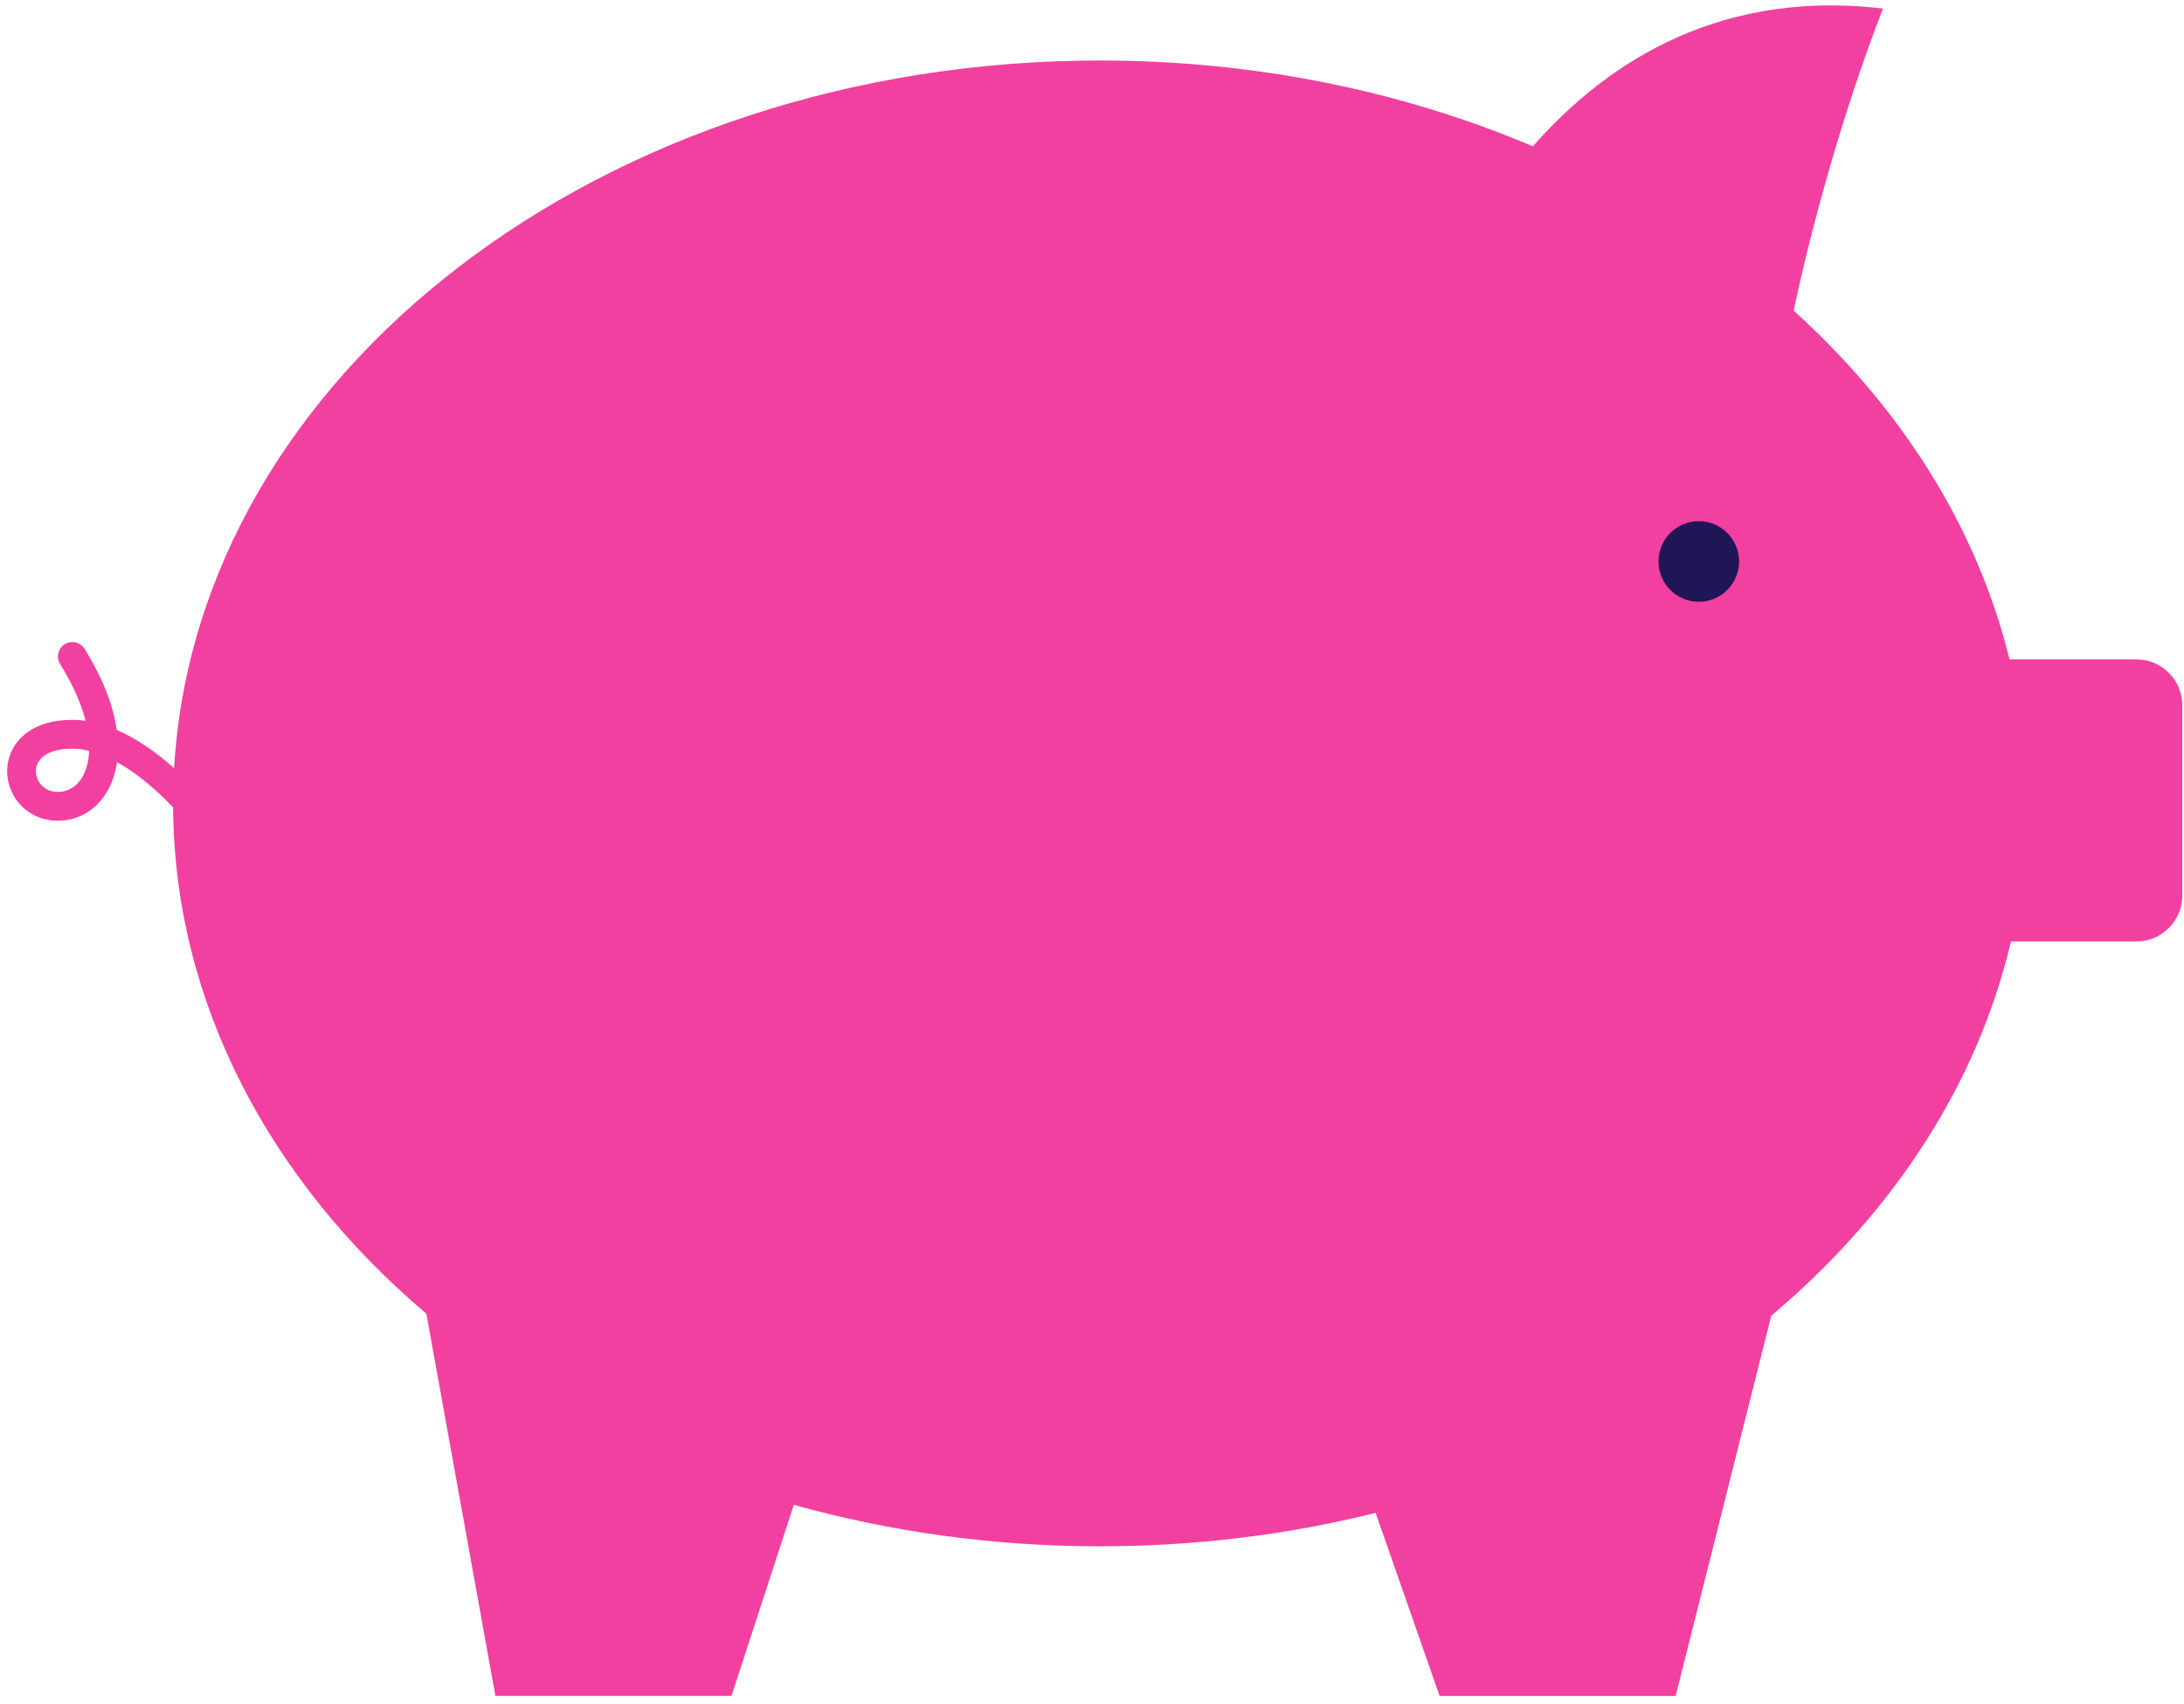 <svg width="241" height="188" viewBox="0 0 241 188" fill="none" xmlns="http://www.w3.org/2000/svg">
<path fill-rule="evenodd" clip-rule="evenodd" d="M197.924 34.267C199.87 25.132 203.276 12.55 207.78 0.944C188.473 -1.344 176.173 8.15 169.148 16.143C154.89 10.099 138.635 6.676 121.382 6.676C66.515 6.676 21.739 41.29 19.212 84.751C18.76 84.347 18.291 83.95 17.808 83.566C16.338 82.399 14.664 81.295 12.876 80.518C12.501 77.871 11.371 74.849 9.328 71.58C8.863 70.836 7.883 70.61 7.139 71.075C6.396 71.539 6.17 72.519 6.634 73.263C8.105 75.616 8.986 77.712 9.442 79.515C8.958 79.446 8.471 79.41 7.981 79.41C5.818 79.41 4.07 79.951 2.811 80.949C1.538 81.957 0.884 83.343 0.797 84.752C0.629 87.507 2.653 90.303 5.97 90.524C9.266 90.743 11.926 88.486 12.744 84.971C12.812 84.681 12.867 84.382 12.91 84.076C13.895 84.622 14.877 85.294 15.832 86.053C17.037 87.01 18.146 88.062 19.101 89.073C19.244 110.698 29.841 130.341 47.049 144.923L54.669 187.089H80.716L87.595 166.005C98.172 168.97 109.542 170.582 121.382 170.582C131.973 170.582 142.188 169.292 151.796 166.897L158.858 187.094H184.905L195.456 145.142C208.781 133.932 218.184 119.702 221.9 103.864H235.73C238.537 103.864 240.812 101.588 240.812 98.781V77.817C240.812 75.01 238.537 72.734 235.73 72.734H221.742C218.165 58.154 209.763 44.961 197.924 34.267ZM9.651 84.251C9.75 83.822 9.815 83.345 9.834 82.823C9.206 82.669 8.586 82.586 7.981 82.586C6.332 82.586 5.341 82.997 4.784 83.439C4.239 83.87 4.001 84.41 3.968 84.946C3.898 86.083 4.733 87.258 6.181 87.354C7.65 87.452 9.119 86.534 9.651 84.251Z" fill="#F240A0"/>
<circle r="4.447" transform="matrix(-1 0 0 1 187.459 61.939)" fill="#1F1656"/>
<path fill-rule="evenodd" clip-rule="evenodd" d="M87.379 33.9C111.985 16.847 136.371 26.791 145.418 33.828L148.148 30.317C138.137 22.53 111.572 11.722 84.846 30.245L87.379 33.9Z" fill="#F240A0"/>
</svg>
